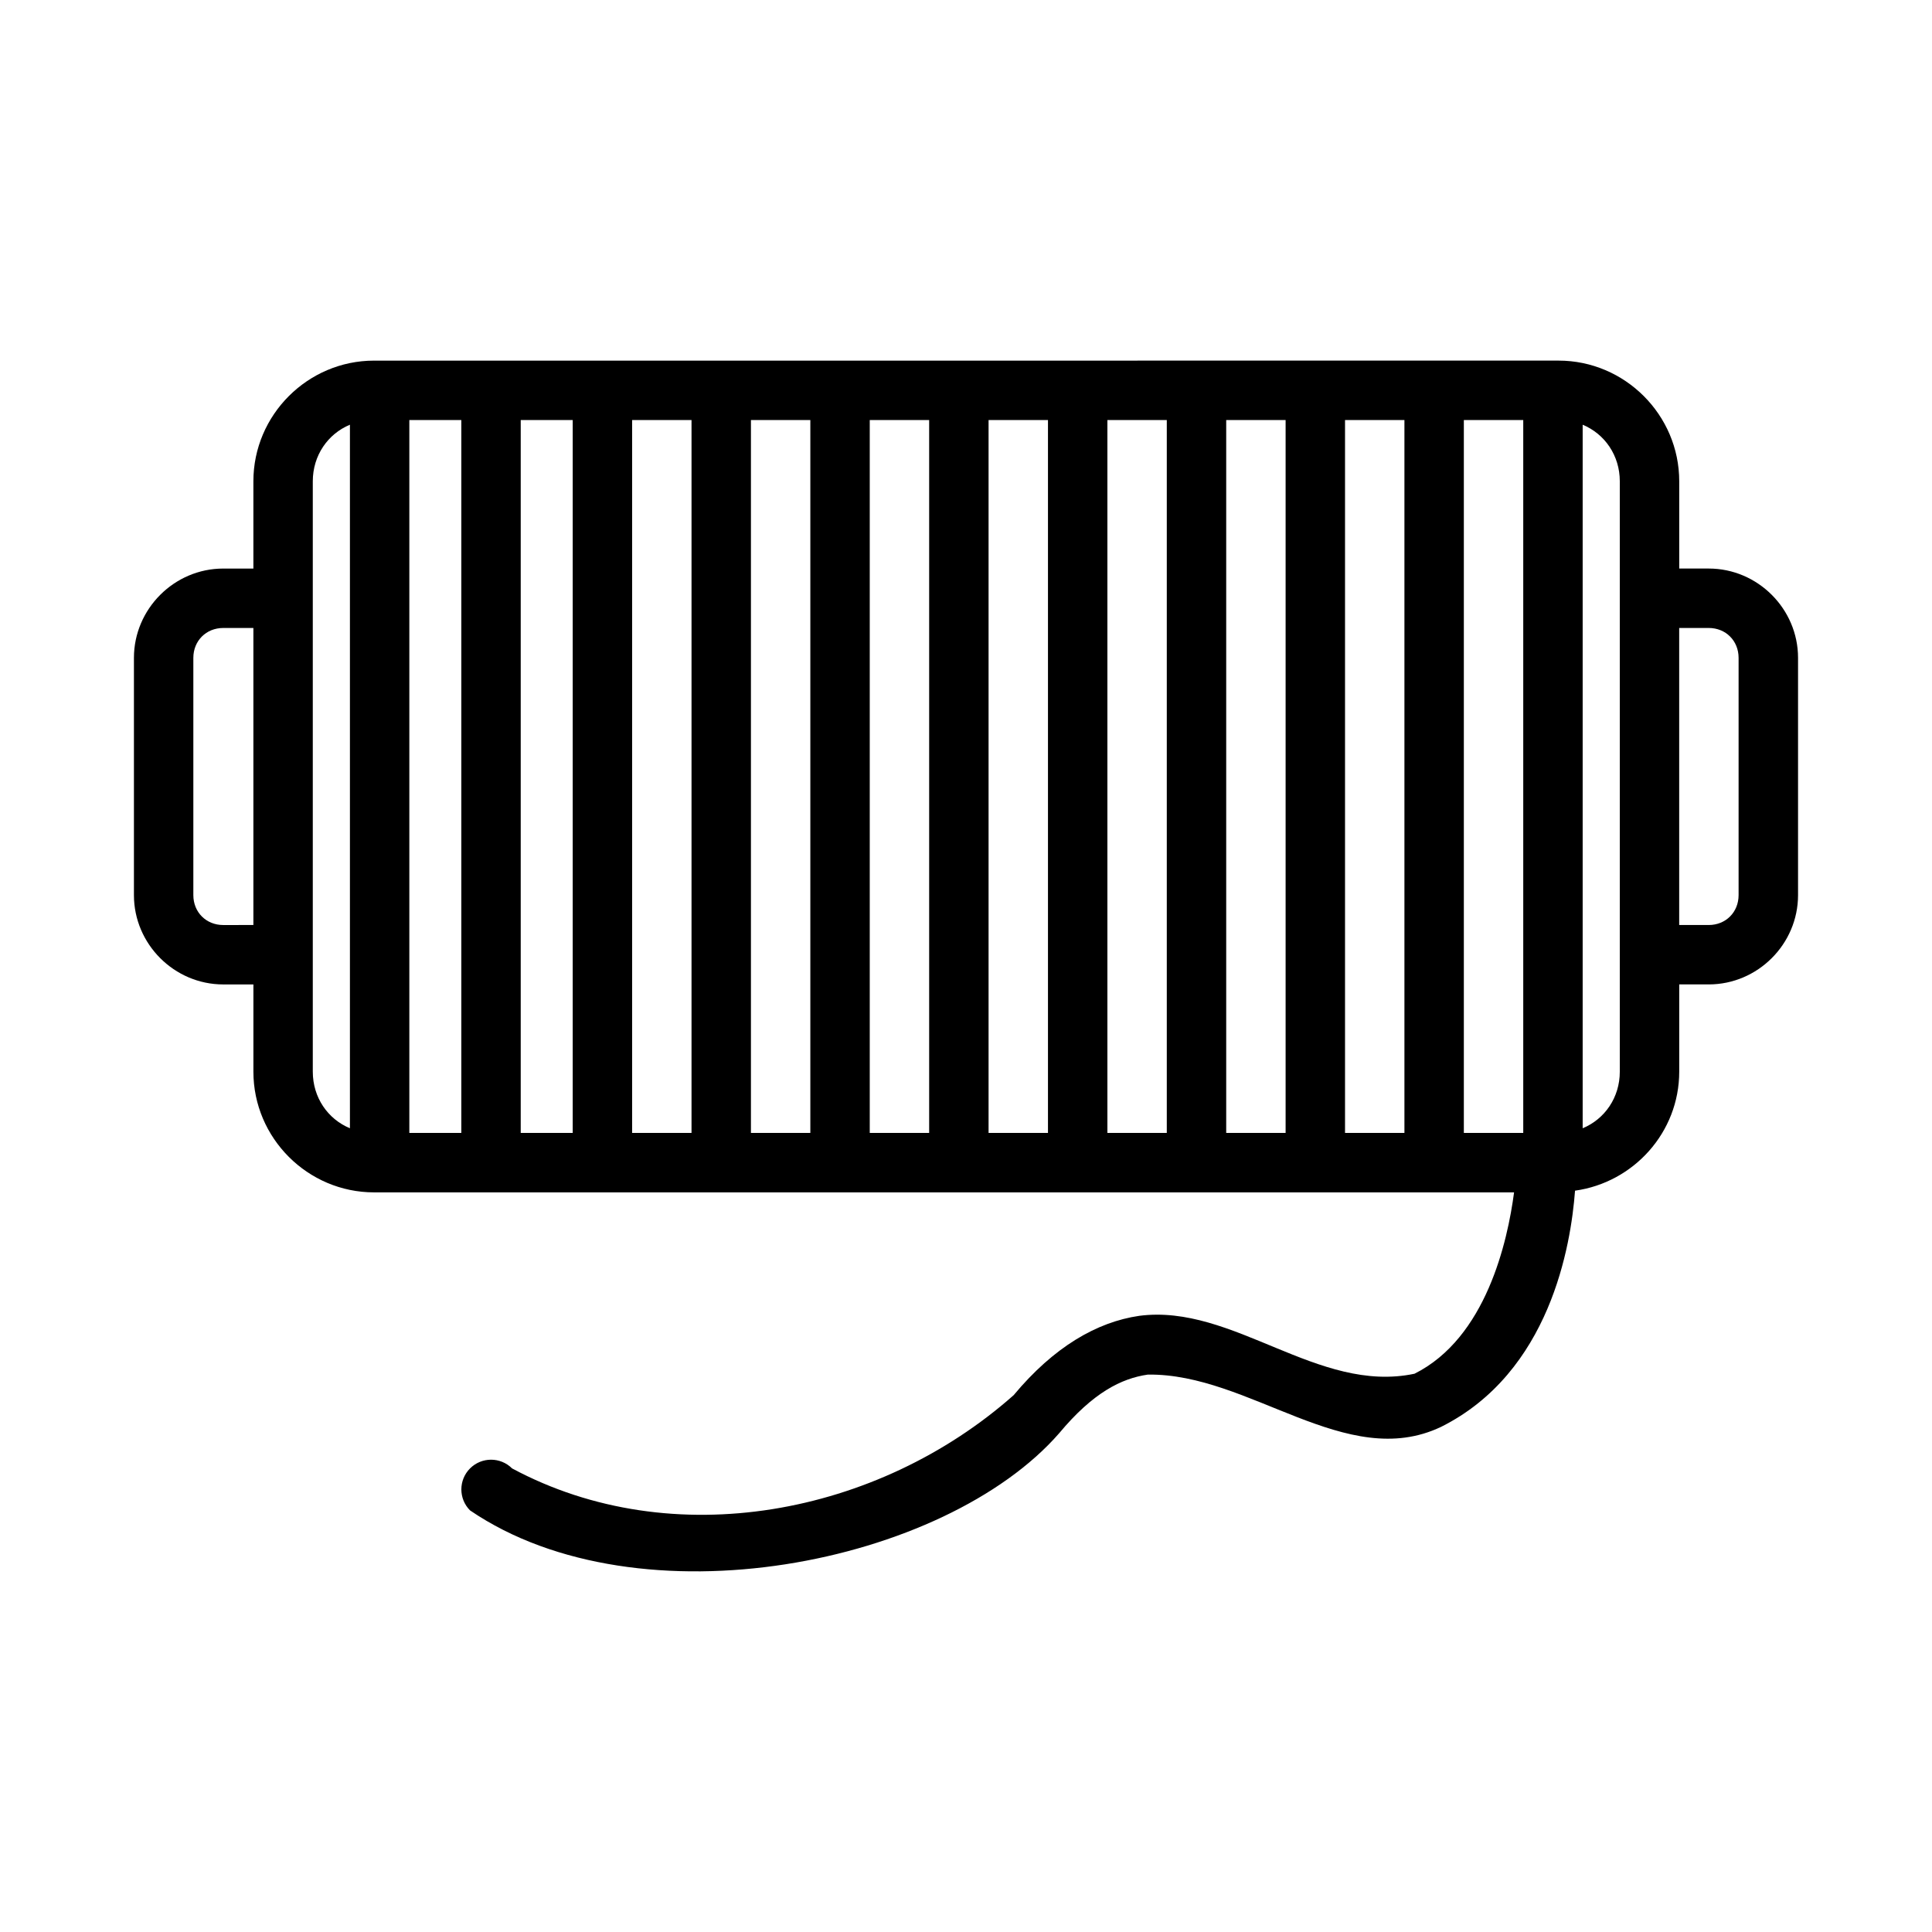 <?xml version="1.0" encoding="UTF-8"?>
<!-- Uploaded to: ICON Repo, www.iconrepo.com, Generator: ICON Repo Mixer Tools -->
<svg fill="#000000" width="800px" height="800px" version="1.1" viewBox="144 144 512 512" xmlns="http://www.w3.org/2000/svg">
 <path d="m243.13 239.57c-17.582 0-31.98 14.398-31.98 31.98v23.125h-7.992c-12.973 0-23.664 10.691-23.664 23.664v62.883c0 12.973 10.691 23.664 23.664 23.664h7.996v23.125c0 17.582 14.398 31.98 31.98 31.98h302.11c-1.711 13-7.41 38.574-26.383 48.062-25.676 5.418-48.027-18.605-72.953-15.344-11.215 1.637-22.582 8.188-33.285 21.031-35.961 31.836-90.336 42.246-132.92 19.402-3.074-3.074-8.059-3.074-11.133 0-3.074 3.074-3.074 8.059 0 11.133 44.941 30.625 125.82 14.289 156.13-20.465 8.977-10.773 16.473-14.508 23.477-15.527 27.027-0.398 52.586 25.832 77.723 13.852 28.852-14.426 34.414-48.027 35.5-62.594 15.52-2.164 27.613-15.445 27.613-31.535v-23.125h7.824c12.973 0 23.664-10.691 23.664-23.664v-62.883c0-12.973-10.691-23.664-23.664-23.664h-7.824v-23.125c0-17.582-14.398-31.98-31.98-31.98zm9.348 15.742h13.777v188.93h-13.777zm29.52 0h13.777v188.93h-13.777zm29.52 0h15.742v188.93h-15.742zm31.488 0h15.742v188.93h-15.742zm31.488 0h15.742v188.93h-15.742zm31.488 0h15.742v188.93h-15.742zm31.488 0h15.742v188.93h-15.742zm31.488 0h15.742v188.93h-15.742zm31.488 0h15.742v188.93h-15.742zm31.488 0h15.742v188.93h-15.742zm-295.2 1.246v186.44c-5.852-2.426-9.84-8.141-9.84-14.992v-156.46c0-6.848 3.988-12.562 9.84-14.992zm326.69 0c5.852 2.426 9.84 8.141 9.84 14.992v156.46c0 6.848-3.988 12.562-9.84 14.992zm-360.27 53.859h7.996v78.719l-7.992 0.004c-4.523 0-7.918-3.394-7.918-7.918v-62.883c0-4.523 3.394-7.918 7.918-7.918zm385.85 0h7.824c4.523 0 7.918 3.394 7.918 7.918v62.883c0 4.523-3.394 7.918-7.918 7.918h-7.824z"/>
</svg>